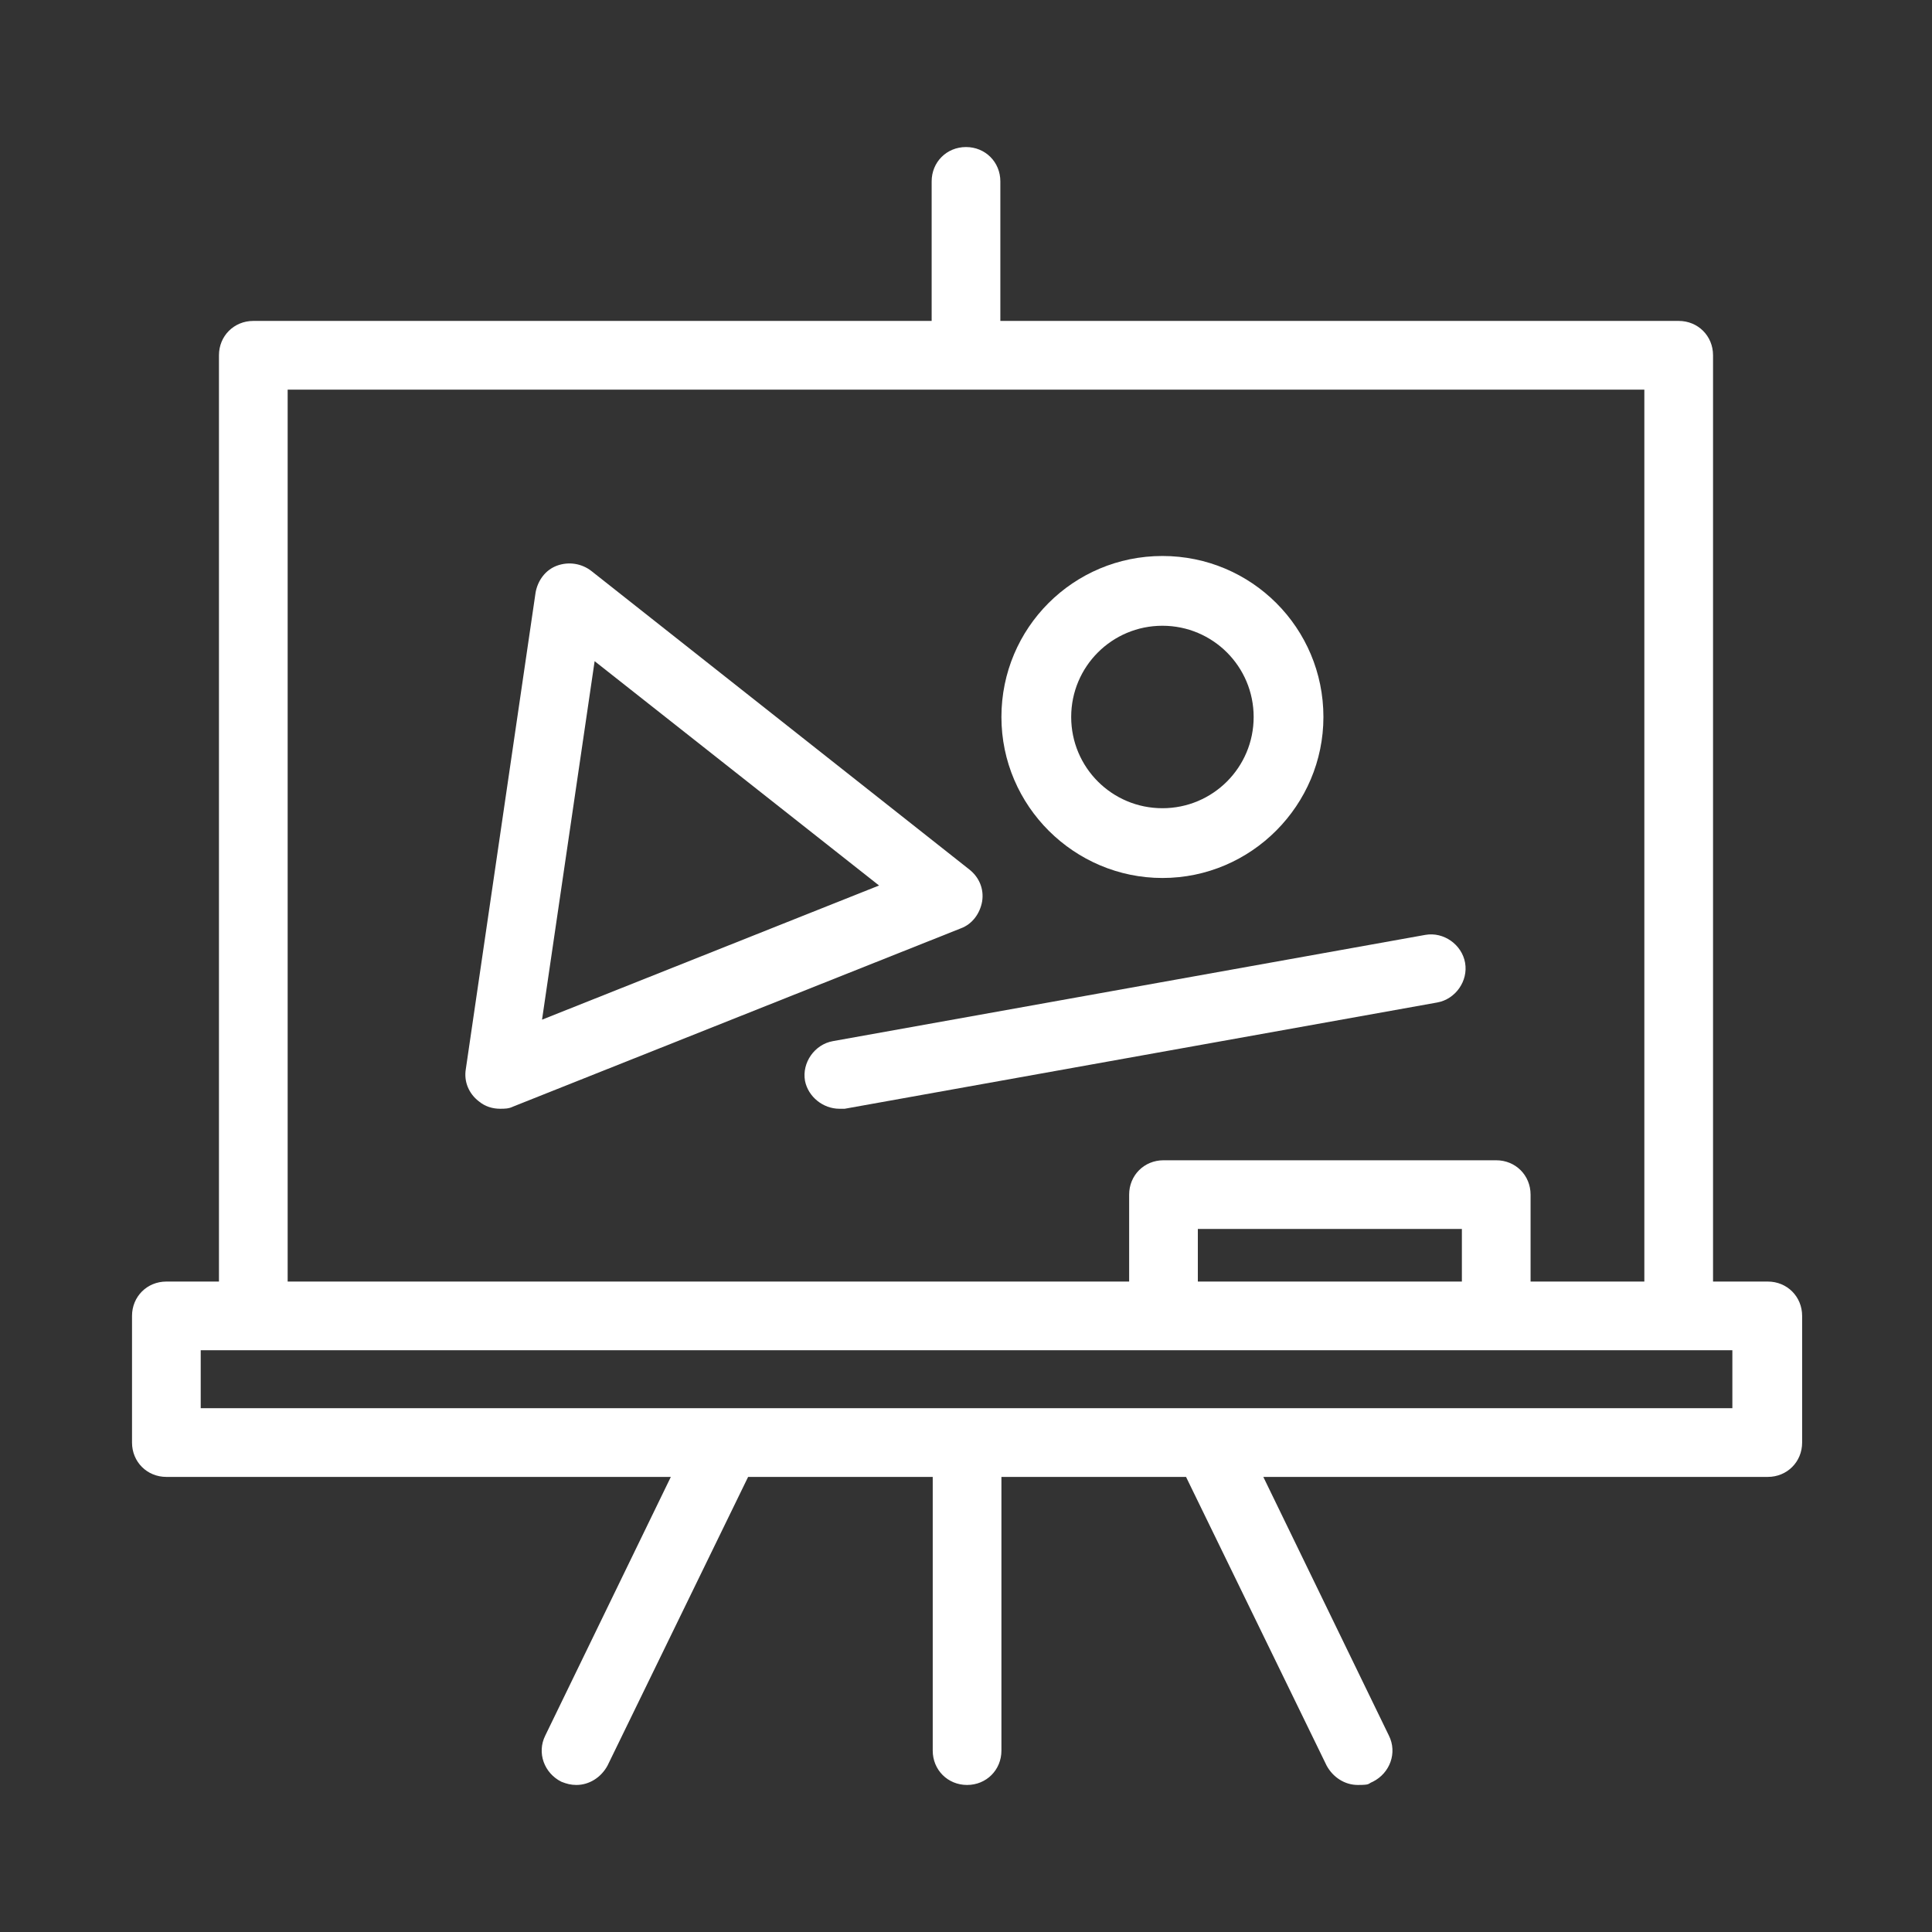 <?xml version="1.0" encoding="UTF-8"?>
<svg xmlns="http://www.w3.org/2000/svg" xmlns:serif="http://www.serif.com/" id="Camada_1" data-name="Camada 1" version="1.1" viewBox="0 0 180 180">
  <rect x="0" y="0" width="180" height="180" fill="#333333" stroke="none"/>
  <defs>
    <style>
      .cls-1 {
        fill: #fff;
        stroke-width: 0px;
      }
    </style>
  </defs>
  <path class="cls-1" d="M164.5,119.4h-4.9V33.1c0-1.8-1.4-3.2-3.2-3.2h-63.2v-13c0-1.8-1.4-3.2-3.2-3.2s-3.2,1.4-3.2,3.2v13H23.6c-1.8,0-3.2,1.4-3.2,3.2v86.3h-4.9c-1.8,0-3.2,1.4-3.2,3.2v11.8c0,1.8,1.4,3.2,3.2,3.2h47l-11.7,24.1c-.8,1.6-.1,3.5,1.5,4.3.5.2.9.3,1.4.3,1.2,0,2.3-.7,2.9-1.8l13.1-26.9h17.2v25.5c0,1.8,1.4,3.2,3.2,3.2s3.2-1.4,3.2-3.2v-25.5h17.2l13.1,26.9c.6,1.1,1.7,1.8,2.9,1.8s.9-.1,1.4-.3c1.6-.8,2.3-2.7,1.5-4.3l-11.7-24.1h47c1.8,0,3.2-1.4,3.2-3.2v-11.8c0-1.8-1.4-3.2-3.2-3.2ZM26.8,36.3h126.4v83.1h-10.6v-8.1c0-1.8-1.4-3.2-3.2-3.2h-31c-1.8,0-3.2,1.4-3.2,3.2v8.1H26.8V36.3ZM136.2,119.4h-24.6v-4.9h24.6v4.9ZM161.3,131.2H18.7v-5.4h142.7v5.4Z"></path>
  <g>
    <path class="cls-1" d="M108.3,81.8c-8.2,0-15-6.7-15-15s6.7-15,15-15,15,6.7,15,15c0,8.2-6.7,15-15,15ZM108.3,58.3c-4.7,0-8.5,3.8-8.5,8.5s3.8,8.5,8.5,8.5,8.5-3.8,8.5-8.5-3.8-8.5-8.5-8.5Z"></path>
    <path class="cls-1" d="M78.2,103.3c-1.5,0-2.9-1.1-3.2-2.6-.3-1.7.9-3.4,2.6-3.7l55.2-9.9c1.7-.3,3.4.9,3.7,2.6.3,1.7-.9,3.4-2.6,3.7l-55.2,9.9c-.2,0-.4,0-.6,0Z"></path>
    <path class="cls-1" d="M46.6,103.3c-.7,0-1.4-.2-2-.7-.9-.7-1.4-1.8-1.2-3l6.5-44.4c.2-1.1.9-2.1,2-2.5,1.1-.4,2.3-.2,3.2.5l35.2,27.8c.9.7,1.4,1.8,1.2,3-.2,1.1-.9,2.1-2,2.5l-41.7,16.6c-.4.2-.8.2-1.2.2ZM55.4,61.6l-4.9,33.4,31.4-12.5-26.5-20.9Z"></path>
  </g>
</svg>

